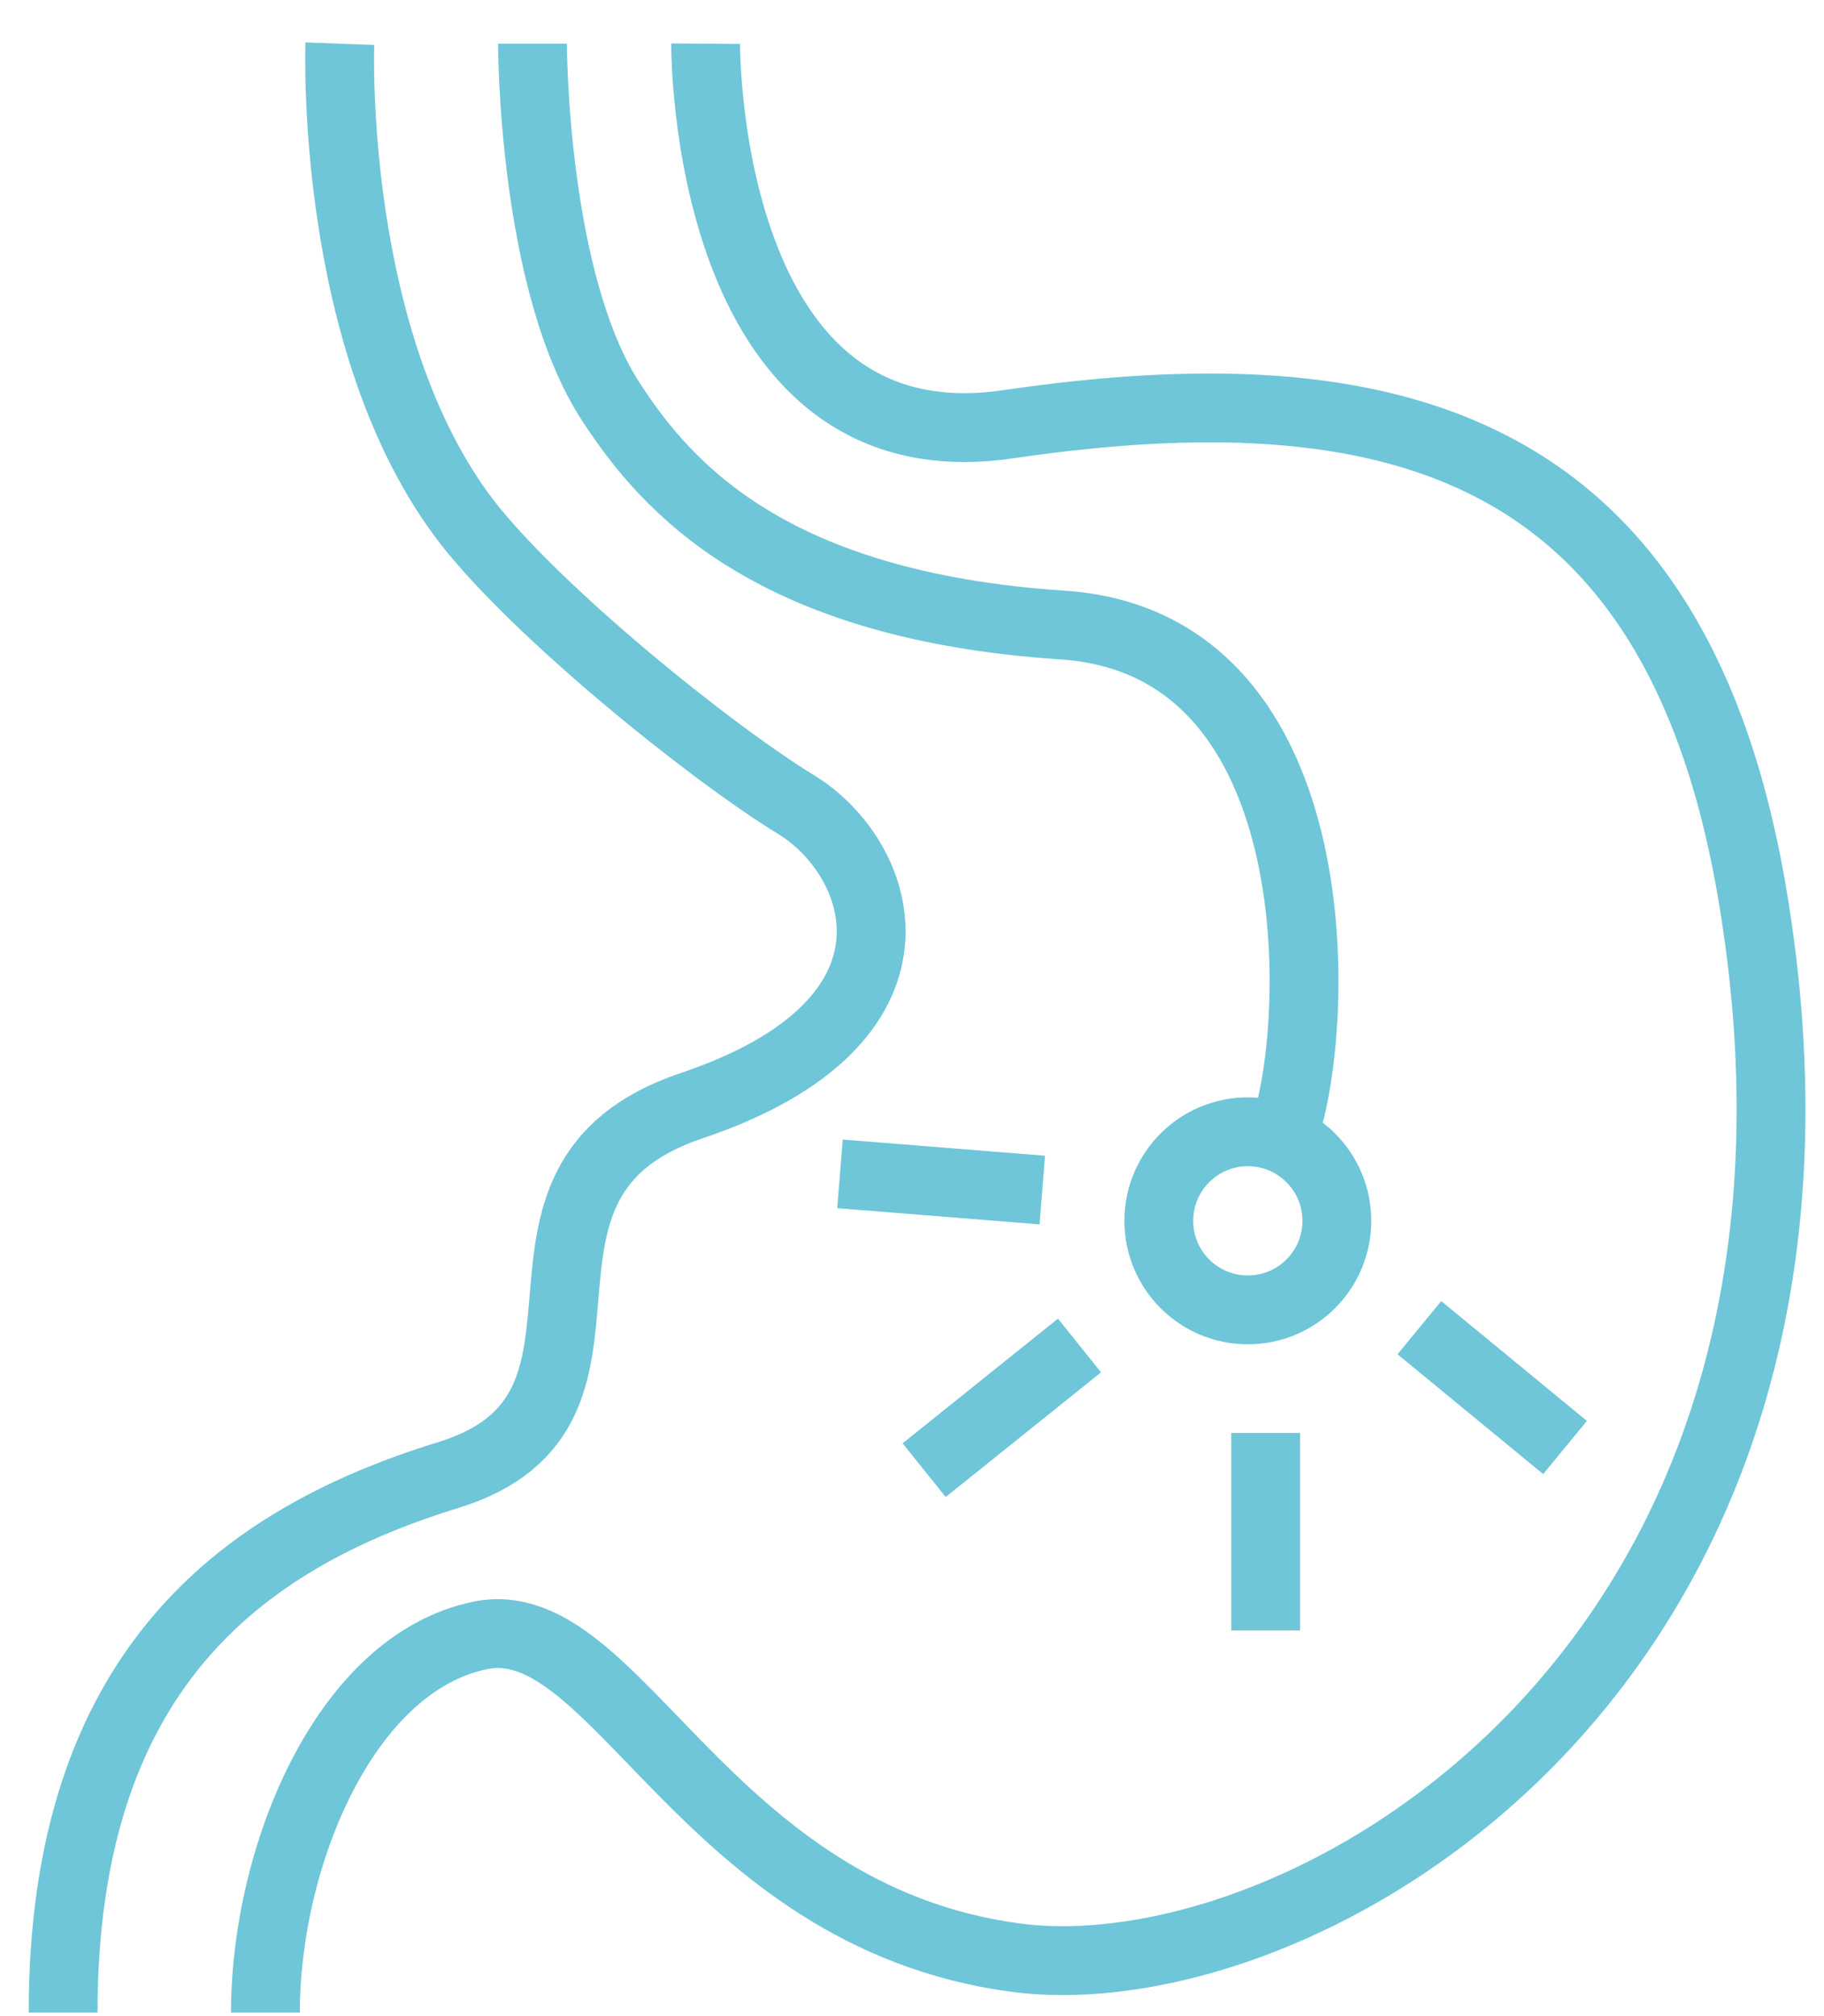 <svg xmlns="http://www.w3.org/2000/svg" xmlns:xlink="http://www.w3.org/1999/xlink" id="Warstwa_1" x="0px" y="0px" viewBox="0 0 112.7 124.5" xml:space="preserve"><path fill="none" stroke="#6EC6D8" stroke-width="4.252" stroke-miterlimit="10" d="M43.6,2.7c0,0-0.2,26.3,18.7,23.5 c23.3-3.4,41.5,0.7,46.1,29.8c7.5,47.1-27.9,67.3-45.7,64.9c-19.2-2.6-24.6-21.6-33-19.9s-13.3,13.7-13.3,23.3"></path><path fill="none" stroke="#6EC6D8" stroke-width="4.252" stroke-miterlimit="10" d="M21,2.7c0,0-0.7,18.5,7.9,29.6 c4.3,5.5,14.9,14.1,20.3,17.4c5.4,3.3,9,13.4-6.5,18.6c-13.9,4.7-2,18.8-15,22.8S3.9,103.4,3.9,124.3"></path><path fill="none" stroke="#6EC6D8" stroke-width="4.252" stroke-miterlimit="10" d="M32.9,2.7c0,0,0,14.8,4.9,22.2 c3.4,5.2,9.8,12.5,27.8,13.7c17.2,1.1,16,25.7,13.6,31.7"></path><circle fill="none" stroke="#6EC6D8" stroke-width="4.252" stroke-miterlimit="10" cx="77.1" cy="75.4" r="5.5"></circle><line fill="none" stroke="#6EC6D8" stroke-width="4.252" stroke-miterlimit="10" x1="64.4" y1="73.5" x2="51.9" y2="72.5"></line><line fill="none" stroke="#6EC6D8" stroke-width="4.252" stroke-miterlimit="10" x1="87.7" y1="82" x2="96.7" y2="89.4"></line><line fill="none" stroke="#6EC6D8" stroke-width="4.252" stroke-miterlimit="10" x1="66.7" y1="83.1" x2="57.1" y2="90.8"></line><line fill="none" stroke="#6EC6D8" stroke-width="4.252" stroke-miterlimit="10" x1="78.2" y1="88.5" x2="78.2" y2="100.7"></line></svg>